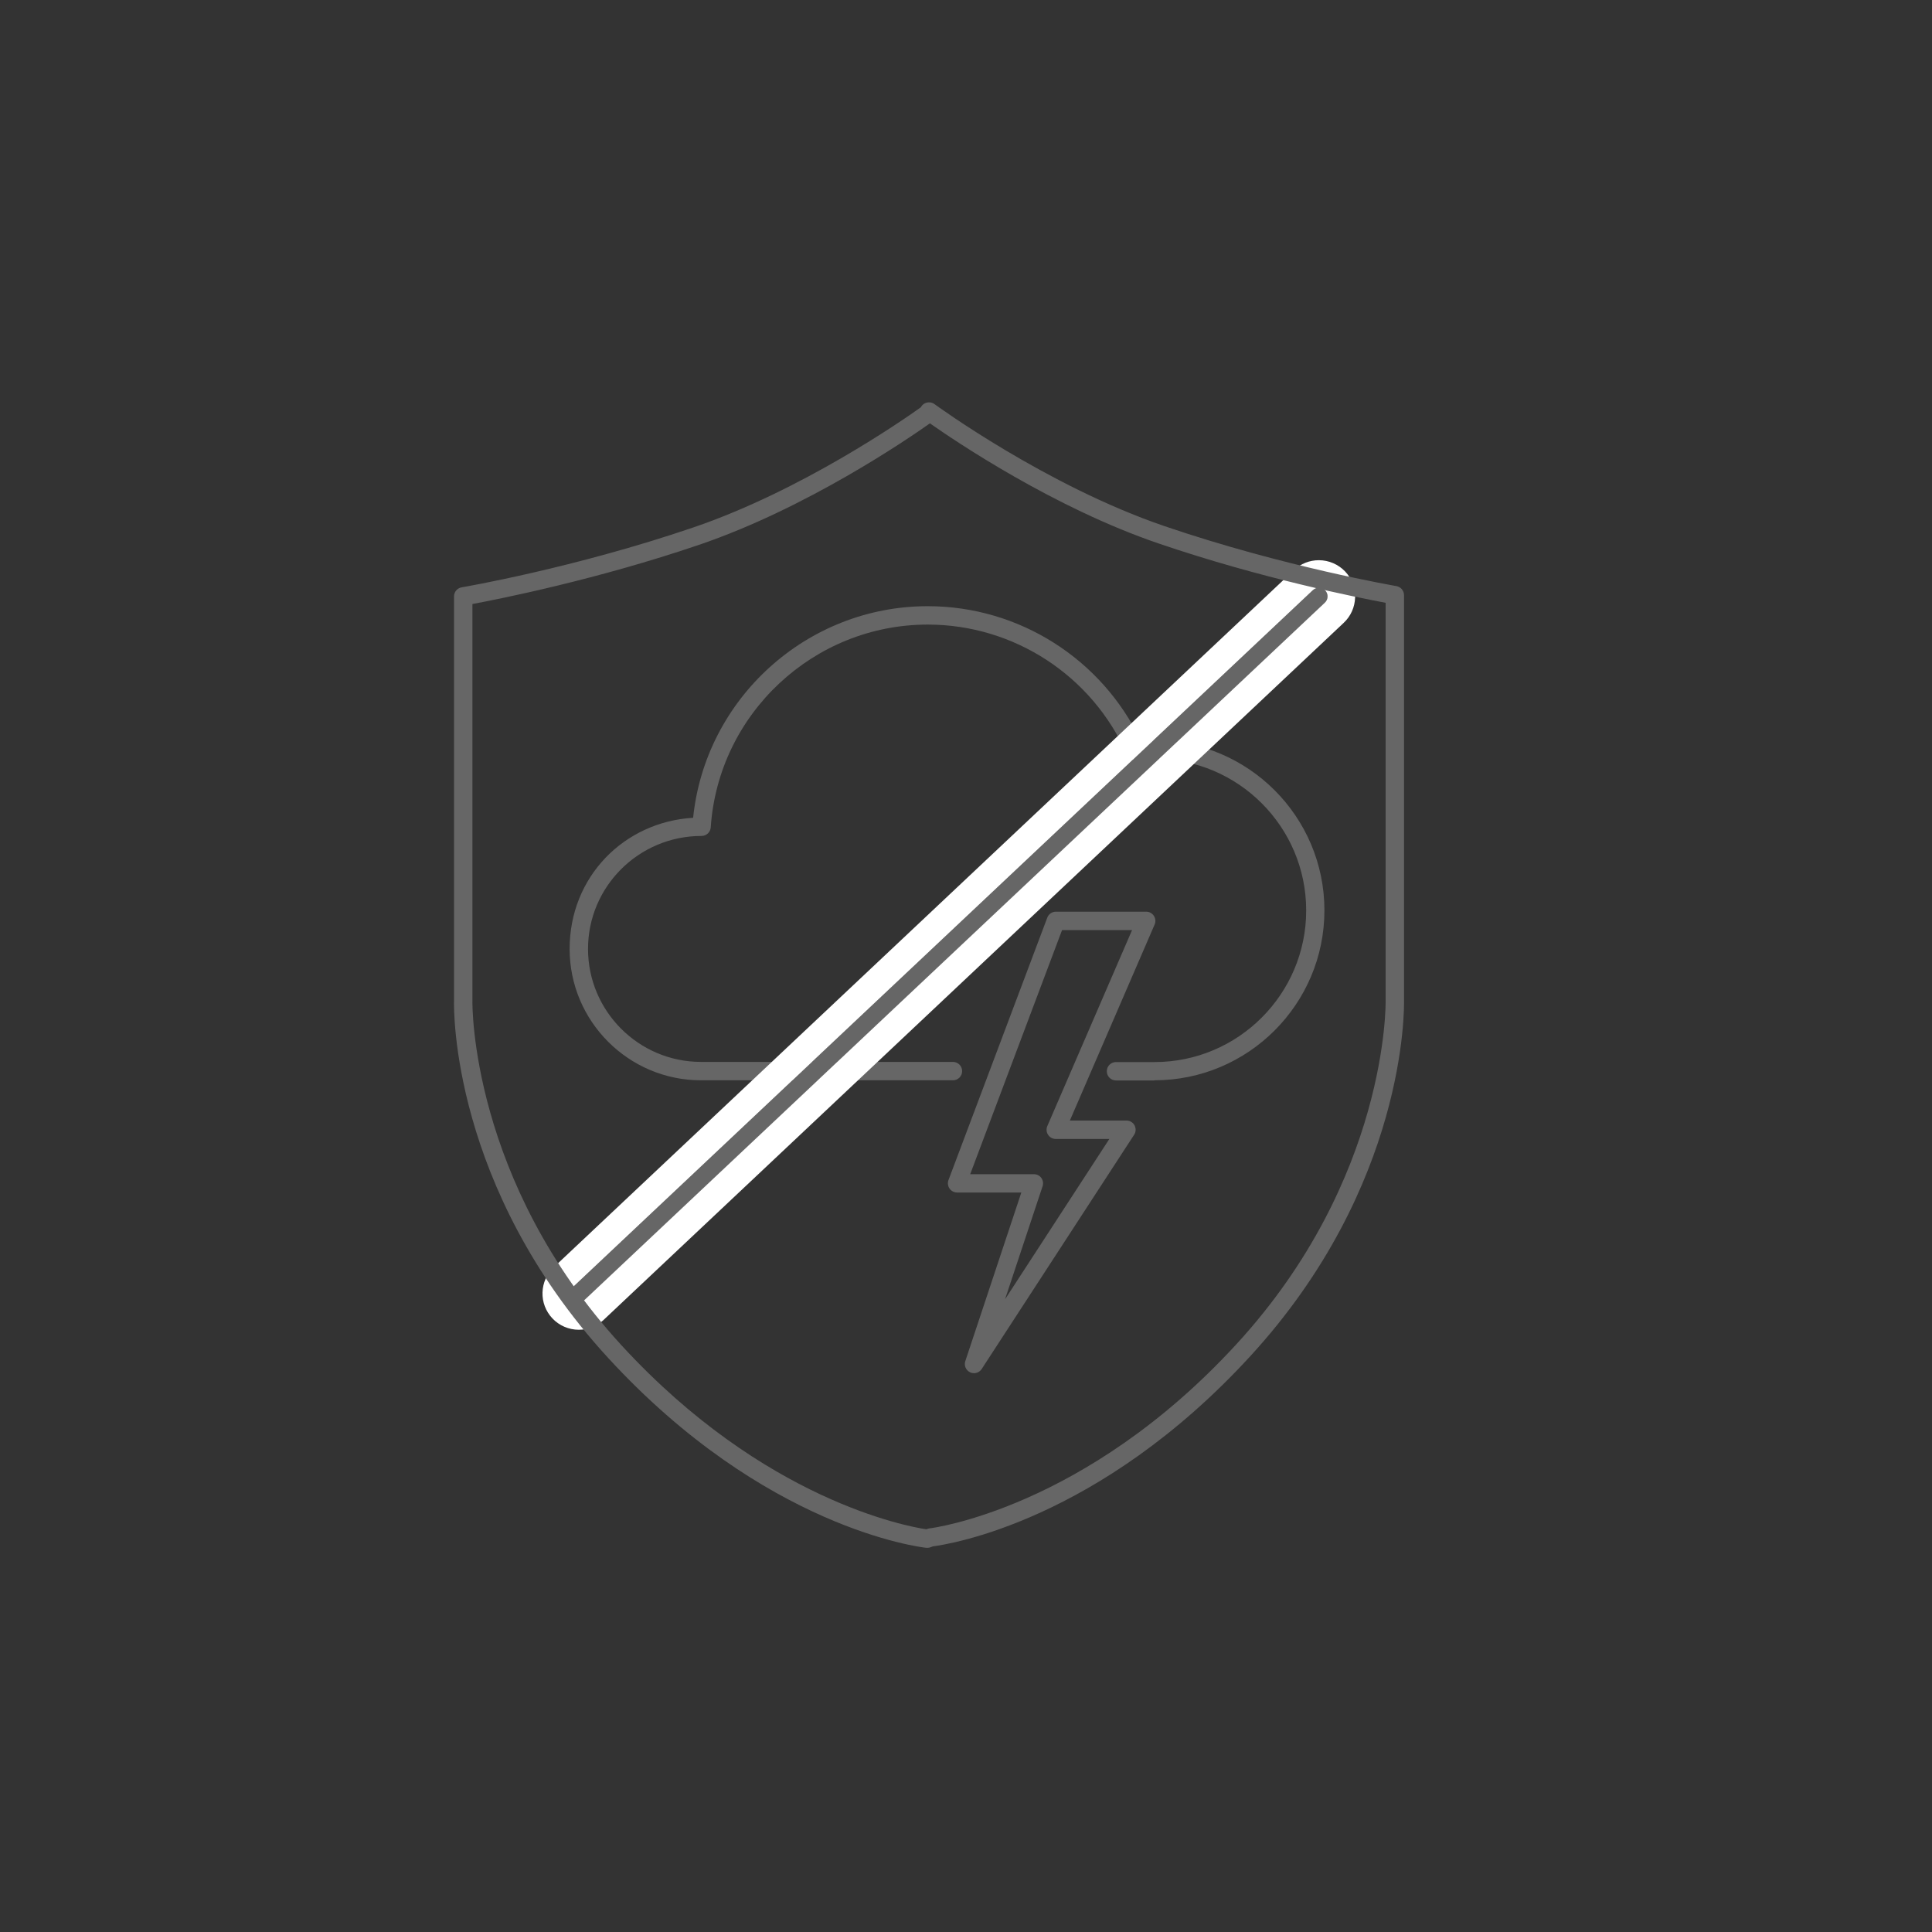 <?xml version="1.0" encoding="UTF-8"?>
<svg xmlns="http://www.w3.org/2000/svg" id="Warstwa_1" viewBox="0 0 250 250">
  <rect x="0" y="0" width="250" height="250" fill="#333333" stroke="none"/>
  <defs>
    <style>.cls-1{fill:#fff;}.cls-2{fill:#666;}</style>
  </defs>
  <path class="cls-2" d="M126.03,177.69c-.17,0-.35-.04-.51-.12-.54-.26-.8-.88-.61-1.44l7.25-21.82h-8.31c-.39,0-.75-.19-.98-.51-.22-.32-.27-.73-.14-1.09l12.79-33.97c.17-.46.62-.77,1.11-.77h11.69c.4,0,.77.2.99.54.22.33.26.76.1,1.12l-10.97,25.37h7.33c.44,0,.84.24,1.04.62s.19.85-.05,1.21l-19.73,30.32c-.23.35-.61.54-1,.54ZM125.55,151.94h8.24c.38,0,.74.18.96.49s.28.71.16,1.07l-4.86,14.63,13.5-20.75h-6.94c-.4,0-.77-.2-.99-.54-.22-.33-.26-.76-.1-1.12l10.97-25.37h-9.06l-11.89,31.6Z"></path>
  <path class="cls-2" d="M149.4,139.81h-4.99c-.66,0-1.19-.53-1.19-1.19s.53-1.19,1.19-1.19h4.99c10.82,0,19.62-8.8,19.62-19.62s-8.8-19.62-19.62-19.62c-.76,0-1.53.05-2.35.14-.52.07-1.02-.22-1.23-.7-4.5-10.21-14.62-16.81-25.77-16.81-14.76,0-27.09,11.53-28.08,26.24-.04.62-.56,1.11-1.18,1.11h0c-8.14,0-14.7,6.56-14.7,14.62s6.56,14.62,14.62,14.62h32.6c.66,0,1.19.53,1.19,1.19s-.53,1.19-1.19,1.19h-32.6c-9.37,0-17-7.63-17-17s7.08-16.44,15.98-16.97c1.59-15.44,14.72-27.38,30.36-27.38,11.8,0,22.53,6.82,27.58,17.44.6-.05,1.19-.07,1.76-.07,12.13,0,21.99,9.86,21.99,21.99s-9.86,21.99-21.99,21.99Z"></path>
  <path class="cls-2" d="M74.89,168.51c-.3,0-.6-.12-.82-.35-.43-.45-.41-1.17.05-1.59l95.78-90.21c.45-.43,1.17-.41,1.59.05.43.45.41,1.17-.05,1.59l-95.78,90.21c-.22.2-.5.31-.77.31Z"></path>
  <path class="cls-1" d="M170.66,76.05c.3,0,.6.12.82.35.43.45.41,1.17-.05,1.59l-95.78,90.21c-.22.2-.5.31-.77.31-.3,0-.6-.12-.82-.35-.43-.45-.41-1.17.05-1.59l95.78-90.21c.22-.2.5-.31.77-.31M170.66,72.49c-1.2,0-2.34.45-3.21,1.27l-95.78,90.21c-.91.86-1.43,2.02-1.47,3.27-.04,1.25.42,2.44,1.28,3.36.88.93,2.12,1.47,3.41,1.47,1.2,0,2.34-.45,3.21-1.27l95.78-90.21c.91-.86,1.43-2.02,1.47-3.27.04-1.25-.42-2.44-1.28-3.36-.88-.93-2.12-1.47-3.41-1.47h0Z"></path>
  <path class="cls-2" d="M120.01,200.29s-.09,0-.13,0c-.85-.09-20.94-2.53-41.2-24.59-20.28-22.08-19.95-45.16-19.93-46.13v-52.4c0-.58.42-1.07.99-1.17.14-.02,14.52-2.48,29.95-7.74,14.02-4.77,27.18-13.92,29.47-15.56.11-.22.29-.4.52-.51.4-.2.88-.16,1.24.1.14.1,14.46,10.58,29.82,15.81,15.45,5.26,29.81,7.71,29.95,7.74.57.1.99.59.99,1.17v52.42c.02.94.36,24.02-19.93,46.1-19.56,21.3-38.97,24.31-41.04,24.57l-.28.11c-.13.05-.28.08-.42.08ZM61.13,78.16v51.43c0,.26-.3,23.15,19.3,44.5,18.42,20.05,37.01,23.44,39.44,23.8l.13-.05c.09-.03.19-.06.29-.07.2-.02,20.1-2.48,39.71-23.84,19.64-21.38,19.31-44.24,19.3-44.47v-51.46c-3.54-.66-16.05-3.13-29.33-7.66-13.59-4.62-26.35-13.25-29.64-15.56-2.89,2.05-15.95,10.98-29.87,15.72-13.29,4.52-25.8,7-29.33,7.66Z"></path>
</svg>
